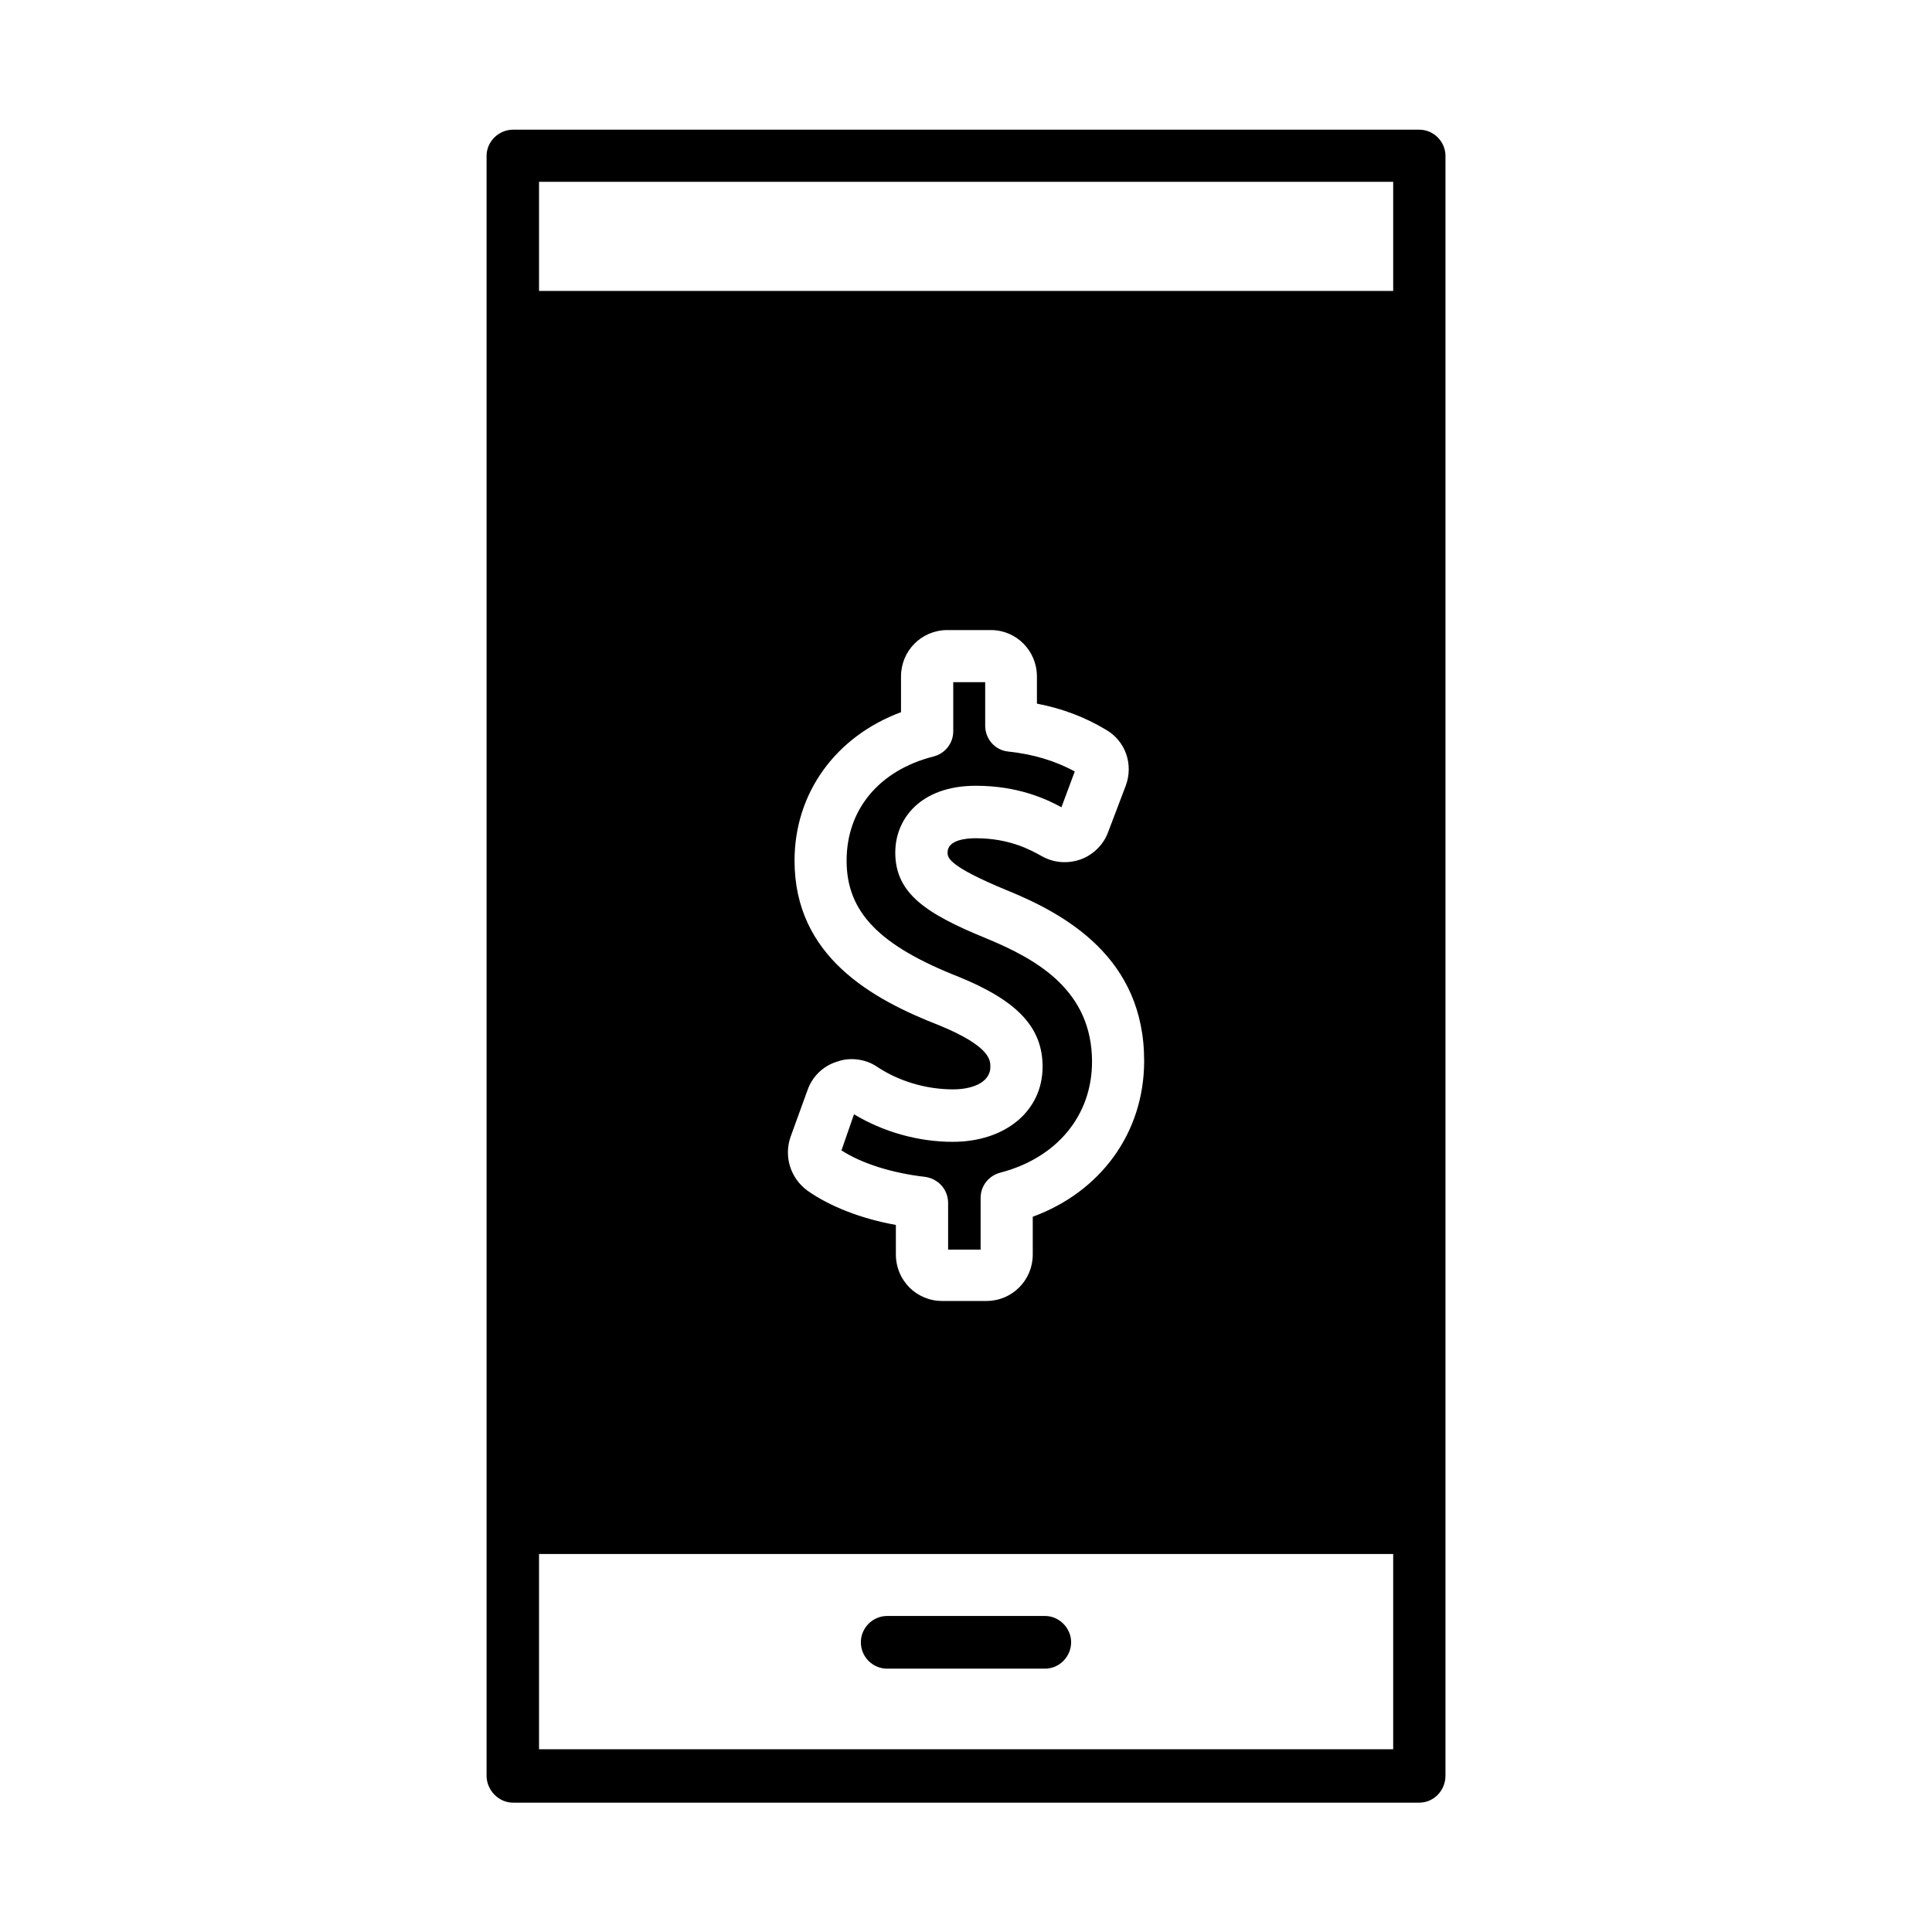 <?xml version="1.0" encoding="UTF-8"?>
<!-- Uploaded to: SVG Find, www.svgfind.com, Generator: SVG Find Mixer Tools -->
<svg fill="#000000" width="800px" height="800px" version="1.1" viewBox="144 144 512 512" xmlns="http://www.w3.org/2000/svg">
 <g>
  <path d="m405.39 392.69c-16.023-6.547-24.133-11.938-24.133-22.77 0-8.816 6.602-17.684 21.363-17.684 11.184 0 18.691 3.527 22.672 5.691l3.527-9.473c-5.238-2.871-11.082-4.586-17.633-5.289-3.481-0.352-6.102-3.273-6.102-6.902v-11.484h-8.465v13c0 3.176-2.117 5.894-5.238 6.699-14.41 3.676-23.023 14.055-23.023 27.605 0 13.652 8.664 22.52 29.824 30.832 15.52 6.352 22.117 13.402 22.117 23.781 0 11.688-9.824 19.902-23.832 19.902-9.168 0-18.488-2.672-26.148-7.305l-3.32 9.57c5.391 3.527 13.652 6.047 22.066 7.004 3.527 0.453 6.195 3.324 6.195 6.953v12.344h8.613l0.004-13.703c0-3.176 2.117-5.894 5.238-6.699 15.012-3.93 24.285-15.164 24.285-29.422-0.051-18.695-14.207-26.957-28.012-32.652z"/>
  <path d="m379.09 586.21h41.867c3.777 0 6.902-3.176 6.902-7.004 0-3.727-3.125-6.953-6.902-6.953h-41.867c-3.828 0-6.953 3.176-6.953 6.953 0 3.879 3.125 7.004 6.953 7.004z"/>
  <path d="m520.11 178.37h-240.16c-3.828 0-7.004 3.176-7.004 6.953v429.25c0 3.828 3.176 7.152 7.004 7.152h240.16c3.828 0 6.953-3.176 6.953-7.152v-429.35c-0.051-3.727-3.121-6.852-6.953-6.852zm-102.42 288.08v10.027c0 6.801-5.492 12.293-12.242 12.293h-11.789c-6.801 0-12.242-5.492-12.242-12.293l-0.004-7.859c-9.066-1.613-17.531-4.887-23.477-9.117-4.434-3.277-6.246-8.969-4.434-14.211l4.535-12.496c1.258-3.527 4.18-6.398 7.859-7.457 3.223-1.203 7.457-0.75 10.531 1.363 5.742 3.832 12.996 5.996 20.152 5.996 4.586 0 9.875-1.562 9.875-5.996 0-1.715 0-5.391-13.453-10.934-17.887-6.949-38.441-18.285-38.441-43.68 0-17.938 10.883-32.898 28.215-39.348v-9.469c0-6.801 5.441-12.293 12.242-12.293h11.586c6.801 0 12.191 5.543 12.191 12.293v7.203c6.602 1.258 12.645 3.527 18.188 6.852 5.293 2.973 7.457 9.27 5.344 14.914l-4.688 12.344c-1.207 3.273-3.93 5.945-7.203 7.152-3.578 1.262-7.258 0.906-10.379-0.855-2.82-1.562-8.414-4.738-17.484-4.738-2.719 0-7.457 0.504-7.457 3.777 0 1.309 0 3.527 15.617 9.977 15.617 6.348 36.578 17.938 36.477 45.395-0.047 18.844-11.434 34.512-29.52 41.16zm95.52 141.12h-226.36v-51.738h226.36zm0-386.47h-226.36v-28.922h226.36z"/>
 </g>
</svg>